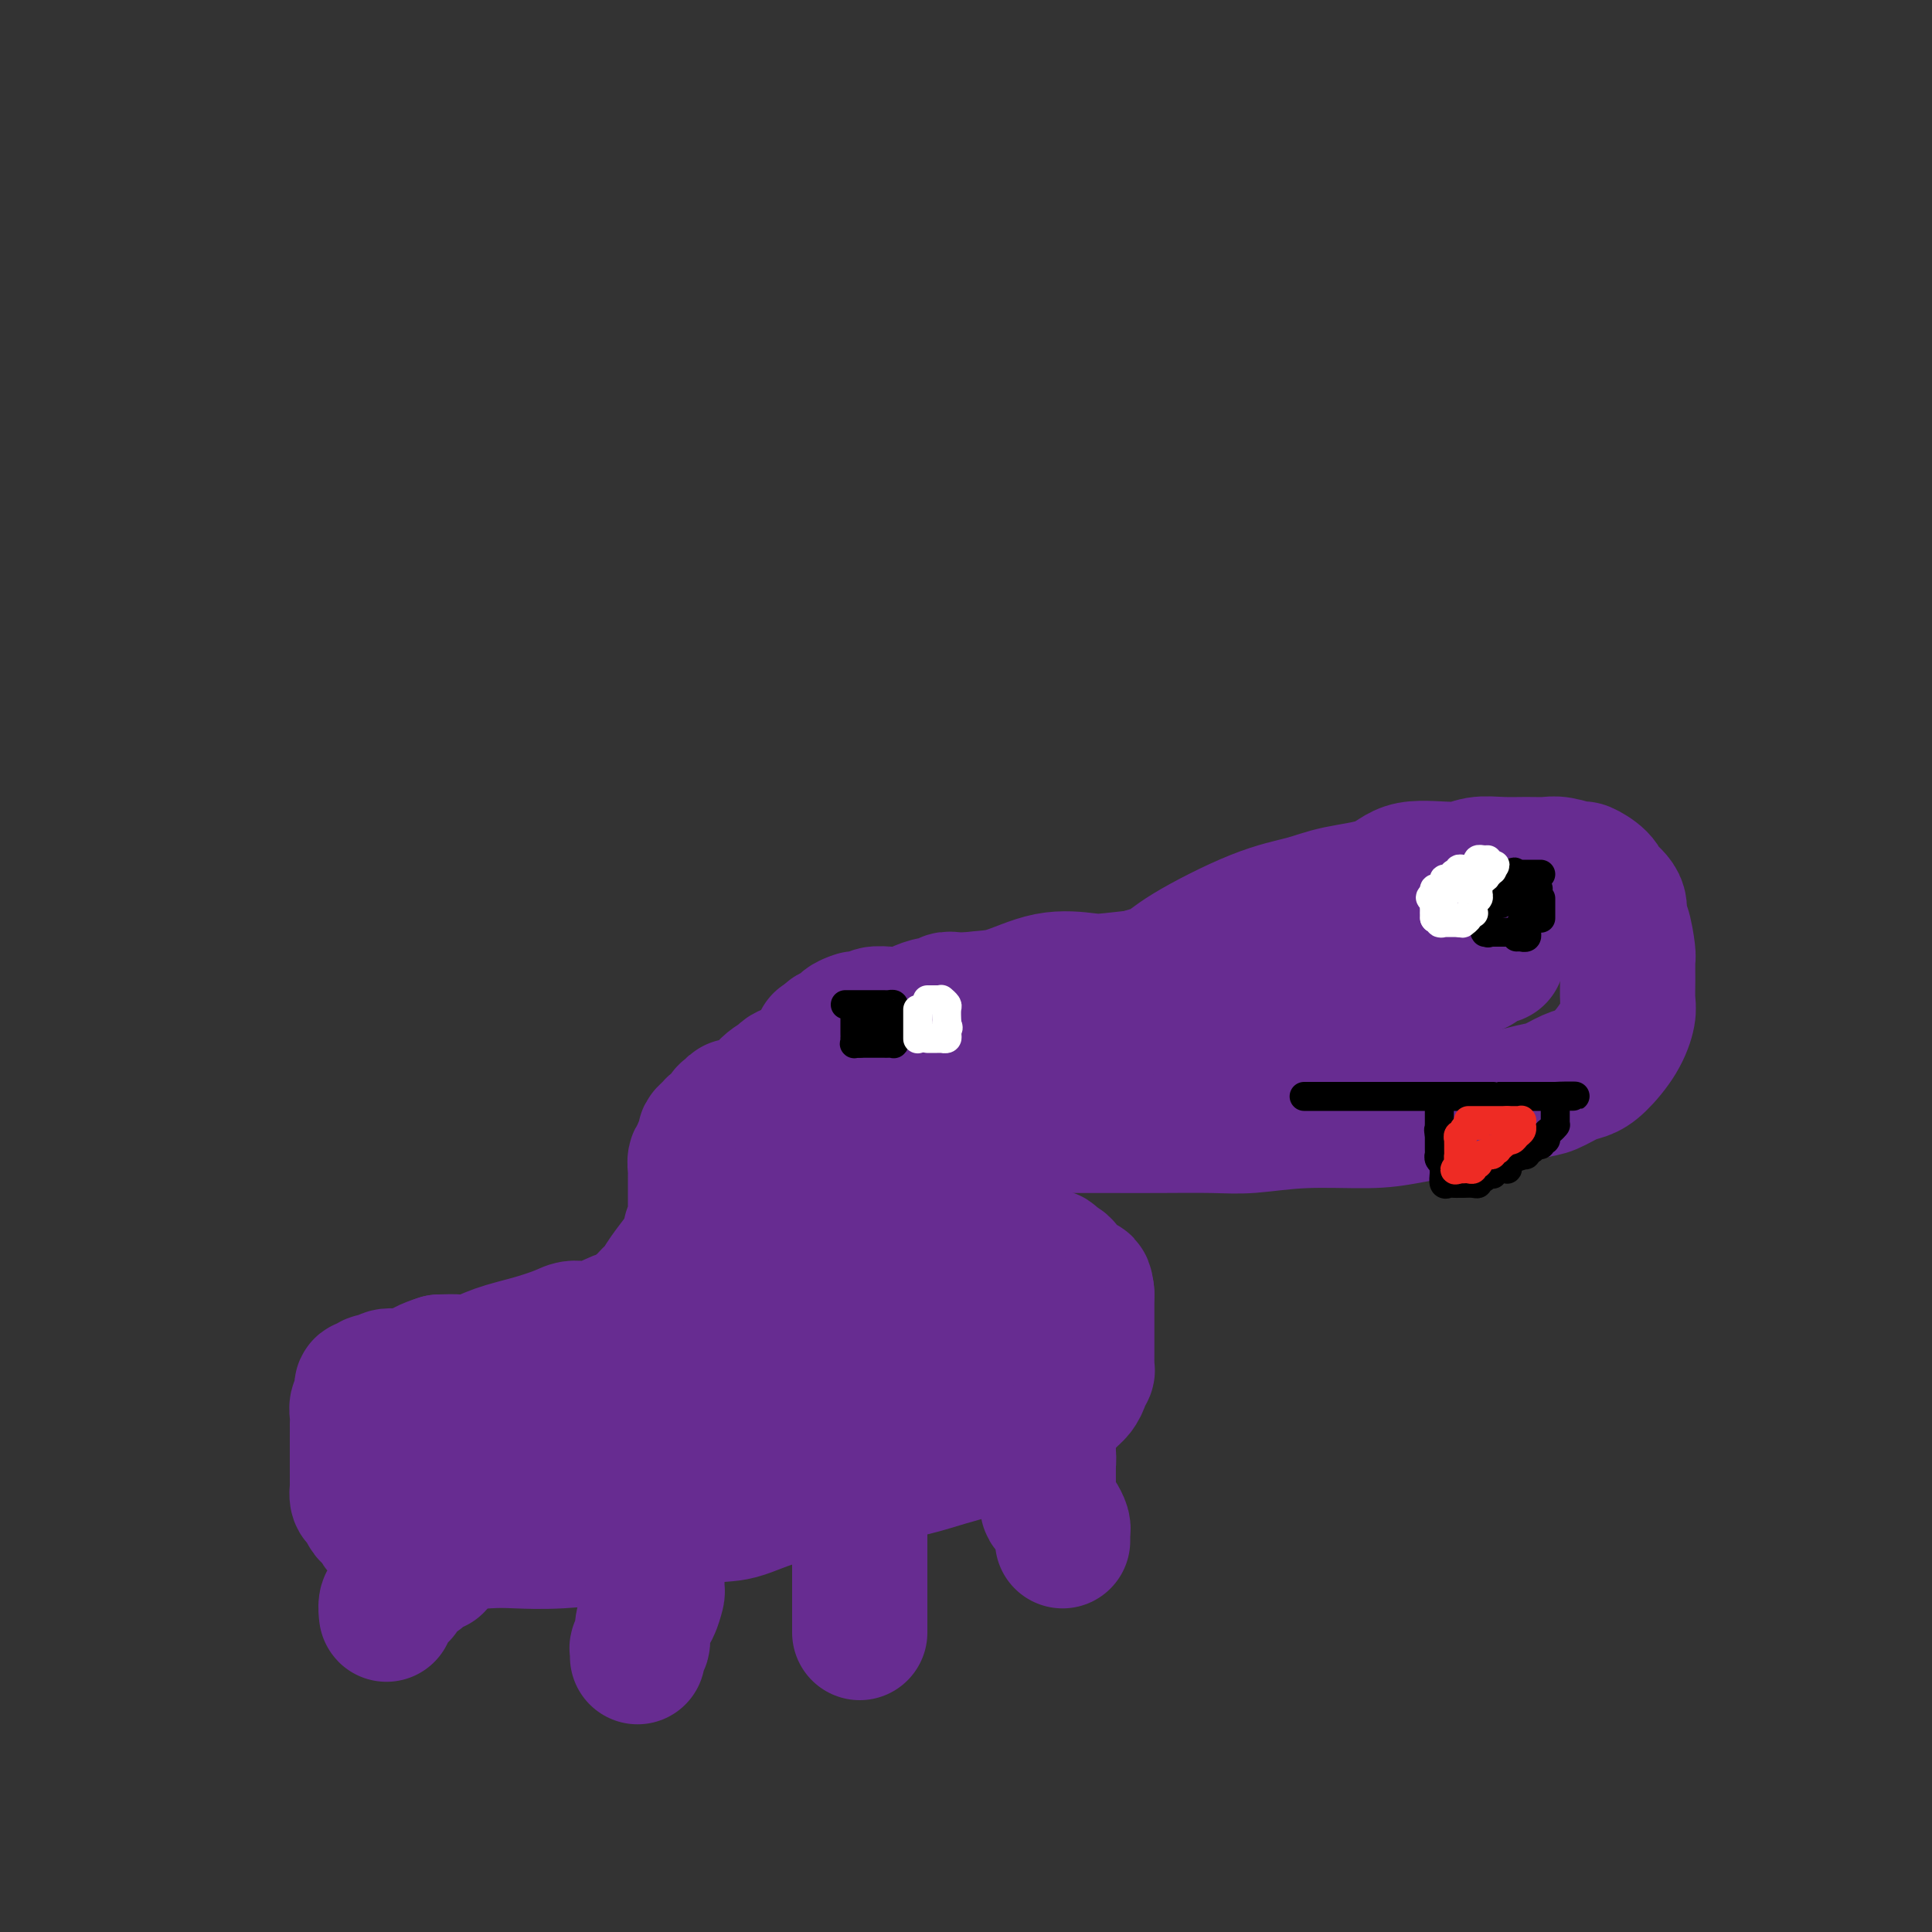 <svg viewBox='0 0 400 400' version='1.1' xmlns='http://www.w3.org/2000/svg' xmlns:xlink='http://www.w3.org/1999/xlink'><rect x="0" y="0" width="400" height="400" fill="#333333" stroke="none"/><g fill='none' stroke='#672C91' stroke-width='28' stroke-linecap='round' stroke-linejoin='round'><path d='M224,226c-0.423,-0.300 -0.845,-0.599 -1,-1c-0.155,-0.401 -0.042,-0.903 0,-1c0.042,-0.097 0.015,0.212 0,0c-0.015,-0.212 -0.016,-0.946 0,-1c0.016,-0.054 0.051,0.571 0,0c-0.051,-0.571 -0.188,-2.340 0,-3c0.188,-0.660 0.700,-0.213 1,-1c0.300,-0.787 0.388,-2.810 1,-4c0.612,-1.190 1.747,-1.548 2,-2c0.253,-0.452 -0.375,-0.998 0,-2c0.375,-1.002 1.754,-2.459 3,-3c1.246,-0.541 2.360,-0.165 3,-1c0.640,-0.835 0.806,-2.881 2,-4c1.194,-1.119 3.417,-1.311 5,-2c1.583,-0.689 2.527,-1.874 6,-4c3.473,-2.126 9.473,-5.194 14,-7c4.527,-1.806 7.579,-2.350 10,-3c2.421,-0.650 4.211,-1.408 7,-2c2.789,-0.592 6.576,-1.020 9,-2c2.424,-0.980 3.484,-2.511 6,-3c2.516,-0.489 6.487,0.066 9,0c2.513,-0.066 3.567,-0.751 5,-1c1.433,-0.249 3.246,-0.063 5,0c1.754,0.063 3.448,0.001 5,0c1.552,-0.001 2.962,0.058 4,0c1.038,-0.058 1.705,-0.232 3,0c1.295,0.232 3.220,0.869 4,1c0.780,0.131 0.417,-0.244 1,0c0.583,0.244 2.113,1.105 3,2c0.887,0.895 1.130,1.822 1,2c-0.130,0.178 -0.634,-0.394 0,0c0.634,0.394 2.404,1.752 3,3c0.596,1.248 0.016,2.384 0,3c-0.016,0.616 0.531,0.710 1,2c0.469,1.290 0.859,3.775 1,5c0.141,1.225 0.034,1.190 0,2c-0.034,0.810 0.007,2.465 0,4c-0.007,1.535 -0.060,2.951 0,4c0.060,1.049 0.232,1.733 0,3c-0.232,1.267 -0.870,3.117 -2,5c-1.130,1.883 -2.752,3.799 -4,5c-1.248,1.201 -2.123,1.688 -3,2c-0.877,0.312 -1.757,0.450 -3,1c-1.243,0.550 -2.848,1.513 -4,2c-1.152,0.487 -1.852,0.499 -4,1c-2.148,0.501 -5.746,1.492 -8,2c-2.254,0.508 -3.164,0.532 -6,1c-2.836,0.468 -7.597,1.379 -11,2c-3.403,0.621 -5.450,0.951 -9,1c-3.550,0.049 -8.605,-0.183 -13,0c-4.395,0.183 -8.130,0.781 -11,1c-2.870,0.219 -4.876,0.059 -8,0c-3.124,-0.059 -7.368,-0.016 -11,0c-3.632,0.016 -6.654,0.004 -10,0c-3.346,-0.004 -7.018,-0.001 -10,0c-2.982,0.001 -5.274,0.000 -8,0c-2.726,-0.000 -5.885,-0.000 -9,0c-3.115,0.000 -6.185,0.000 -9,0c-2.815,-0.000 -5.376,-0.000 -8,0c-2.624,0.000 -5.312,0.000 -8,0'/><path d='M178,233c-16.498,-0.006 -5.244,-0.522 -2,-1c3.244,-0.478 -1.523,-0.917 -4,-1c-2.477,-0.083 -2.664,0.191 -3,0c-0.336,-0.191 -0.821,-0.846 -1,-1c-0.179,-0.154 -0.051,0.193 0,0c0.051,-0.193 0.024,-0.925 0,-1c-0.024,-0.075 -0.046,0.507 0,0c0.046,-0.507 0.161,-2.102 0,-3c-0.161,-0.898 -0.598,-1.099 0,-2c0.598,-0.901 2.232,-2.502 4,-4c1.768,-1.498 3.672,-2.892 5,-4c1.328,-1.108 2.080,-1.930 4,-3c1.920,-1.070 5.006,-2.389 7,-3c1.994,-0.611 2.894,-0.514 5,-1c2.106,-0.486 5.418,-1.555 8,-2c2.582,-0.445 4.433,-0.267 7,-1c2.567,-0.733 5.850,-2.379 9,-3c3.150,-0.621 6.166,-0.219 8,0c1.834,0.219 2.485,0.255 5,0c2.515,-0.255 6.893,-0.800 10,-1c3.107,-0.200 4.943,-0.053 7,0c2.057,0.053 4.334,0.014 6,0c1.666,-0.014 2.719,-0.004 4,0c1.281,0.004 2.788,0.001 4,0c1.212,-0.001 2.129,0.001 3,0c0.871,-0.001 1.696,-0.005 2,0c0.304,0.005 0.086,0.019 0,0c-0.086,-0.019 -0.039,-0.069 0,1c0.039,1.069 0.069,3.258 0,4c-0.069,0.742 -0.237,0.036 -1,1c-0.763,0.964 -2.121,3.598 -3,5c-0.879,1.402 -1.278,1.572 -2,2c-0.722,0.428 -1.768,1.112 -3,2c-1.232,0.888 -2.650,1.979 -4,3c-1.350,1.021 -2.633,1.972 -5,3c-2.367,1.028 -5.817,2.132 -8,3c-2.183,0.868 -3.099,1.501 -5,2c-1.901,0.499 -4.786,0.866 -8,1c-3.214,0.134 -6.758,0.037 -10,0c-3.242,-0.037 -6.183,-0.013 -9,0c-2.817,0.013 -5.512,0.015 -7,0c-1.488,-0.015 -1.771,-0.049 -3,0c-1.229,0.049 -3.404,0.179 -5,0c-1.596,-0.179 -2.614,-0.668 -3,-1c-0.386,-0.332 -0.140,-0.506 0,-1c0.140,-0.494 0.173,-1.309 0,-2c-0.173,-0.691 -0.552,-1.260 0,-2c0.552,-0.740 2.035,-1.652 3,-2c0.965,-0.348 1.414,-0.132 3,-1c1.586,-0.868 4.310,-2.819 7,-4c2.690,-1.181 5.345,-1.590 8,-2'/><path d='M211,214c5.185,-1.674 9.149,-2.357 13,-3c3.851,-0.643 7.589,-1.244 11,-2c3.411,-0.756 6.496,-1.667 10,-2c3.504,-0.333 7.429,-0.089 11,0c3.571,0.089 6.789,0.024 10,0c3.211,-0.024 6.417,-0.007 9,0c2.583,0.007 4.544,0.002 7,0c2.456,-0.002 5.407,-0.003 7,0c1.593,0.003 1.827,0.009 3,0c1.173,-0.009 3.285,-0.034 4,0c0.715,0.034 0.032,0.126 0,0c-0.032,-0.126 0.587,-0.470 0,0c-0.587,0.470 -2.379,1.755 -4,3c-1.621,1.245 -3.072,2.449 -4,3c-0.928,0.551 -1.332,0.449 -2,1c-0.668,0.551 -1.600,1.755 -3,2c-1.400,0.245 -3.267,-0.470 -5,0c-1.733,0.470 -3.333,2.126 -5,3c-1.667,0.874 -3.402,0.965 -5,1c-1.598,0.035 -3.057,0.013 -5,0c-1.943,-0.013 -4.368,-0.017 -6,0c-1.632,0.017 -2.470,0.056 -3,0c-0.530,-0.056 -0.753,-0.207 -1,0c-0.247,0.207 -0.519,0.773 0,0c0.519,-0.773 1.828,-2.886 3,-4c1.172,-1.114 2.208,-1.228 4,-2c1.792,-0.772 4.339,-2.203 6,-3c1.661,-0.797 2.435,-0.960 5,-2c2.565,-1.040 6.921,-2.957 10,-4c3.079,-1.043 4.880,-1.211 8,-2c3.120,-0.789 7.559,-2.197 10,-3c2.441,-0.803 2.886,-0.999 4,-1c1.114,-0.001 2.899,0.194 4,0c1.101,-0.194 1.517,-0.776 2,-1c0.483,-0.224 1.032,-0.089 1,0c-0.032,0.089 -0.645,0.133 -1,0c-0.355,-0.133 -0.453,-0.443 -1,0c-0.547,0.443 -1.545,1.638 -2,2c-0.455,0.362 -0.368,-0.109 -2,0c-1.632,0.109 -4.983,0.800 -7,1c-2.017,0.200 -2.700,-0.090 -4,0c-1.300,0.090 -3.216,0.560 -5,1c-1.784,0.440 -3.435,0.850 -5,1c-1.565,0.150 -3.044,0.040 -4,0c-0.956,-0.040 -1.390,-0.011 -3,0c-1.610,0.011 -4.395,0.003 -6,0c-1.605,-0.003 -2.030,-0.001 -3,0c-0.970,0.001 -2.485,0.000 -4,0'/><path d='M263,203c-7.765,0.774 -3.679,0.207 -3,0c0.679,-0.207 -2.049,-0.056 -4,0c-1.951,0.056 -3.125,0.015 -4,0c-0.875,-0.015 -1.451,-0.004 -2,0c-0.549,0.004 -1.071,0.001 -2,0c-0.929,-0.001 -2.265,0.000 -3,0c-0.735,-0.000 -0.867,-0.001 -1,0c-0.133,0.001 -0.265,0.004 -1,0c-0.735,-0.004 -2.072,-0.015 -3,0c-0.928,0.015 -1.446,0.056 -2,0c-0.554,-0.056 -1.143,-0.207 -2,0c-0.857,0.207 -1.981,0.774 -3,1c-1.019,0.226 -1.931,0.111 -3,0c-1.069,-0.111 -2.294,-0.218 -4,0c-1.706,0.218 -3.894,0.762 -5,1c-1.106,0.238 -1.130,0.169 -2,0c-0.870,-0.169 -2.585,-0.438 -4,0c-1.415,0.438 -2.529,1.581 -3,2c-0.471,0.419 -0.300,0.112 -1,0c-0.700,-0.112 -2.273,-0.030 -3,0c-0.727,0.030 -0.609,0.008 -1,0c-0.391,-0.008 -1.291,-0.002 -2,0c-0.709,0.002 -1.226,-0.001 -2,0c-0.774,0.001 -1.803,0.004 -2,0c-0.197,-0.004 0.440,-0.016 0,0c-0.440,0.016 -1.955,0.060 -3,0c-1.045,-0.060 -1.618,-0.222 -2,0c-0.382,0.222 -0.573,0.830 -1,1c-0.427,0.170 -1.088,-0.098 -2,0c-0.912,0.098 -2.073,0.562 -3,1c-0.927,0.438 -1.618,0.848 -2,1c-0.382,0.152 -0.454,0.044 -1,0c-0.546,-0.044 -1.566,-0.026 -2,0c-0.434,0.026 -0.283,0.060 -1,0c-0.717,-0.060 -2.301,-0.212 -3,0c-0.699,0.212 -0.514,0.789 -1,1c-0.486,0.211 -1.645,0.056 -2,0c-0.355,-0.056 0.093,-0.012 0,0c-0.093,0.012 -0.728,-0.007 -1,0c-0.272,0.007 -0.182,0.041 0,0c0.182,-0.041 0.456,-0.156 0,0c-0.456,0.156 -1.642,0.582 -2,1c-0.358,0.418 0.110,0.829 0,1c-0.110,0.171 -0.800,0.101 -1,0c-0.200,-0.101 0.091,-0.233 0,0c-0.091,0.233 -0.563,0.832 -1,1c-0.437,0.168 -0.839,-0.095 -1,0c-0.161,0.095 -0.080,0.547 0,1'/><path d='M172,215c-3.979,1.169 -0.927,0.092 0,0c0.927,-0.092 -0.272,0.800 -1,1c-0.728,0.200 -0.984,-0.294 -1,0c-0.016,0.294 0.208,1.374 0,2c-0.208,0.626 -0.848,0.798 -1,1c-0.152,0.202 0.186,0.434 -1,1c-1.186,0.566 -3.895,1.467 -5,2c-1.105,0.533 -0.607,0.697 -1,1c-0.393,0.303 -1.677,0.746 -3,2c-1.323,1.254 -2.684,3.320 -4,4c-1.316,0.680 -2.586,-0.025 -3,0c-0.414,0.025 0.030,0.781 0,1c-0.030,0.219 -0.533,-0.100 -1,0c-0.467,0.100 -0.898,0.618 -1,1c-0.102,0.382 0.127,0.627 0,1c-0.127,0.373 -0.608,0.873 -1,1c-0.392,0.127 -0.694,-0.120 -1,0c-0.306,0.120 -0.617,0.606 -1,1c-0.383,0.394 -0.838,0.697 -1,1c-0.162,0.303 -0.029,0.606 0,1c0.029,0.394 -0.044,0.881 0,1c0.044,0.119 0.204,-0.128 0,0c-0.204,0.128 -0.773,0.631 -1,1c-0.227,0.369 -0.113,0.605 0,1c0.113,0.395 0.227,0.950 0,1c-0.227,0.050 -0.793,-0.404 -1,0c-0.207,0.404 -0.056,1.665 0,2c0.056,0.335 0.015,-0.257 0,0c-0.015,0.257 -0.004,1.363 0,2c0.004,0.637 0.001,0.804 0,1c-0.001,0.196 -0.000,0.420 0,1c0.000,0.580 -0.000,1.516 0,2c0.000,0.484 0.001,0.516 0,1c-0.001,0.484 -0.004,1.421 0,2c0.004,0.579 0.016,0.802 0,1c-0.016,0.198 -0.061,0.372 0,1c0.061,0.628 0.228,1.711 0,2c-0.228,0.289 -0.849,-0.217 -1,0c-0.151,0.217 0.170,1.157 0,2c-0.170,0.843 -0.832,1.591 -1,2c-0.168,0.409 0.157,0.481 0,1c-0.157,0.519 -0.795,1.486 -1,2c-0.205,0.514 0.024,0.574 0,1c-0.024,0.426 -0.299,1.217 -1,2c-0.701,0.783 -1.827,1.556 -2,2c-0.173,0.444 0.608,0.557 0,1c-0.608,0.443 -2.603,1.214 -4,2c-1.397,0.786 -2.195,1.586 -3,2c-0.805,0.414 -1.616,0.443 -3,1c-1.384,0.557 -3.342,1.643 -5,2c-1.658,0.357 -3.018,-0.016 -4,0c-0.982,0.016 -1.588,0.421 -3,1c-1.412,0.579 -3.630,1.332 -6,2c-2.370,0.668 -4.893,1.251 -7,2c-2.107,0.749 -3.798,1.663 -5,2c-1.202,0.337 -1.915,0.096 -3,0c-1.085,-0.096 -2.543,-0.048 -4,0'/><path d='M91,282c-5.658,1.758 -3.801,2.653 -4,3c-0.199,0.347 -2.452,0.144 -4,0c-1.548,-0.144 -2.389,-0.231 -3,0c-0.611,0.231 -0.990,0.779 -1,1c-0.010,0.221 0.351,0.115 0,0c-0.351,-0.115 -1.415,-0.241 -2,0c-0.585,0.241 -0.693,0.847 -1,1c-0.307,0.153 -0.813,-0.148 -1,0c-0.187,0.148 -0.054,0.746 0,1c0.054,0.254 0.028,0.165 0,0c-0.028,-0.165 -0.060,-0.408 0,0c0.060,0.408 0.212,1.465 0,2c-0.212,0.535 -0.789,0.547 -1,1c-0.211,0.453 -0.057,1.347 0,2c0.057,0.653 0.015,1.066 0,2c-0.015,0.934 -0.004,2.391 0,3c0.004,0.609 0.001,0.372 0,1c-0.001,0.628 -0.001,2.123 0,3c0.001,0.877 0.003,1.137 0,2c-0.003,0.863 -0.012,2.329 0,3c0.012,0.671 0.045,0.547 0,1c-0.045,0.453 -0.166,1.482 0,2c0.166,0.518 0.621,0.525 1,1c0.379,0.475 0.684,1.418 1,2c0.316,0.582 0.643,0.805 1,1c0.357,0.195 0.745,0.364 1,1c0.255,0.636 0.378,1.739 2,2c1.622,0.261 4.742,-0.322 7,0c2.258,0.322 3.655,1.547 6,2c2.345,0.453 5.638,0.135 8,0c2.362,-0.135 3.792,-0.086 6,0c2.208,0.086 5.192,0.208 9,0c3.808,-0.208 8.440,-0.746 12,-1c3.560,-0.254 6.049,-0.223 9,-1c2.951,-0.777 6.366,-2.361 9,-3c2.634,-0.639 4.488,-0.331 7,-1c2.512,-0.669 5.681,-2.315 9,-3c3.319,-0.685 6.789,-0.411 10,-1c3.211,-0.589 6.162,-2.043 9,-3c2.838,-0.957 5.562,-1.416 8,-2c2.438,-0.584 4.591,-1.291 7,-2c2.409,-0.709 5.076,-1.419 7,-2c1.924,-0.581 3.107,-1.033 5,-2c1.893,-0.967 4.497,-2.448 6,-3c1.503,-0.552 1.904,-0.175 3,-1c1.096,-0.825 2.886,-2.851 4,-4c1.114,-1.149 1.552,-1.421 2,-2c0.448,-0.579 0.905,-1.466 1,-2c0.095,-0.534 -0.171,-0.716 0,-1c0.171,-0.284 0.778,-0.670 1,-1c0.222,-0.330 0.060,-0.603 0,-1c-0.060,-0.397 -0.016,-0.918 0,-1c0.016,-0.082 0.004,0.273 0,0c-0.004,-0.273 -0.001,-1.176 0,-2c0.001,-0.824 0.000,-1.569 0,-2c-0.000,-0.431 -0.000,-0.547 0,-1c0.000,-0.453 0.000,-1.243 0,-2c-0.000,-0.757 -0.000,-1.481 0,-2c0.000,-0.519 0.000,-0.832 0,-1c-0.000,-0.168 -0.000,-0.189 0,-1c0.000,-0.811 0.000,-2.411 0,-3c-0.000,-0.589 -0.000,-0.168 0,0c0.000,0.168 0.000,0.084 0,0'/><path d='M225,268c-0.178,-2.633 -0.624,-2.215 -1,-2c-0.376,0.215 -0.683,0.226 -1,0c-0.317,-0.226 -0.643,-0.691 -1,-1c-0.357,-0.309 -0.743,-0.462 -1,-1c-0.257,-0.538 -0.384,-1.461 -1,-2c-0.616,-0.539 -1.719,-0.694 -2,-1c-0.281,-0.306 0.261,-0.763 -1,-1c-1.261,-0.237 -4.325,-0.253 -6,-1c-1.675,-0.747 -1.959,-2.225 -3,-3c-1.041,-0.775 -2.837,-0.849 -5,-1c-2.163,-0.151 -4.693,-0.380 -7,-1c-2.307,-0.620 -4.390,-1.630 -6,-2c-1.610,-0.370 -2.748,-0.099 -5,0c-2.252,0.099 -5.619,0.027 -8,0c-2.381,-0.027 -3.776,-0.009 -6,0c-2.224,0.009 -5.276,0.009 -7,0c-1.724,-0.009 -2.118,-0.028 -3,0c-0.882,0.028 -2.250,0.102 -4,0c-1.750,-0.102 -3.881,-0.379 -5,0c-1.119,0.379 -1.225,1.415 -2,2c-0.775,0.585 -2.219,0.717 -3,1c-0.781,0.283 -0.898,0.715 -1,1c-0.102,0.285 -0.187,0.422 -1,1c-0.813,0.578 -2.353,1.595 -3,2c-0.647,0.405 -0.402,0.196 -1,1c-0.598,0.804 -2.038,2.619 -3,4c-0.962,1.381 -1.446,2.327 -2,3c-0.554,0.673 -1.177,1.072 -2,2c-0.823,0.928 -1.844,2.384 -2,3c-0.156,0.616 0.553,0.393 0,1c-0.553,0.607 -2.369,2.043 -3,3c-0.631,0.957 -0.078,1.436 0,2c0.078,0.564 -0.318,1.213 -1,2c-0.682,0.787 -1.649,1.714 -2,2c-0.351,0.286 -0.085,-0.067 0,0c0.085,0.067 -0.010,0.554 0,1c0.010,0.446 0.124,0.851 0,1c-0.124,0.149 -0.487,0.041 0,0c0.487,-0.041 1.825,-0.017 4,0c2.175,0.017 5.186,0.026 8,0c2.814,-0.026 5.432,-0.088 9,0c3.568,0.088 8.087,0.327 12,0c3.913,-0.327 7.221,-1.221 13,-2c5.779,-0.779 14.028,-1.442 20,-2c5.972,-0.558 9.666,-1.011 13,-2c3.334,-0.989 6.307,-2.514 9,-3c2.693,-0.486 5.106,0.066 7,0c1.894,-0.066 3.271,-0.750 3,-1c-0.271,-0.250 -2.188,-0.067 -3,0c-0.812,0.067 -0.518,0.019 -1,0c-0.482,-0.019 -1.741,-0.010 -3,0'/><path d='M217,274c-2.647,0.049 -5.763,0.172 -8,0c-2.237,-0.172 -3.593,-0.638 -6,0c-2.407,0.638 -5.864,2.382 -9,3c-3.136,0.618 -5.950,0.111 -9,0c-3.050,-0.111 -6.336,0.175 -10,1c-3.664,0.825 -7.705,2.191 -12,3c-4.295,0.809 -8.842,1.061 -12,1c-3.158,-0.061 -4.926,-0.437 -8,0c-3.074,0.437 -7.456,1.685 -11,2c-3.544,0.315 -6.252,-0.304 -9,0c-2.748,0.304 -5.538,1.530 -8,2c-2.462,0.470 -4.597,0.182 -6,0c-1.403,-0.182 -2.073,-0.259 -3,0c-0.927,0.259 -2.109,0.854 -3,1c-0.891,0.146 -1.490,-0.157 -2,0c-0.510,0.157 -0.930,0.774 -1,1c-0.070,0.226 0.211,0.063 0,0c-0.211,-0.063 -0.912,-0.024 -1,0c-0.088,0.024 0.438,0.033 1,0c0.562,-0.033 1.160,-0.107 3,0c1.840,0.107 4.922,0.396 7,0c2.078,-0.396 3.152,-1.475 6,-2c2.848,-0.525 7.468,-0.495 10,-1c2.532,-0.505 2.975,-1.546 5,-2c2.025,-0.454 5.632,-0.321 9,-1c3.368,-0.679 6.496,-2.169 9,-3c2.504,-0.831 4.382,-1.005 6,-1c1.618,0.005 2.975,0.187 4,0c1.025,-0.187 1.718,-0.742 1,0c-0.718,0.742 -2.848,2.782 -5,4c-2.152,1.218 -4.326,1.614 -6,2c-1.674,0.386 -2.849,0.763 -5,2c-2.151,1.237 -5.280,3.334 -8,5c-2.720,1.666 -5.032,2.901 -7,4c-1.968,1.099 -3.591,2.063 -6,3c-2.409,0.937 -5.602,1.848 -8,3c-2.398,1.152 -3.999,2.543 -6,3c-2.001,0.457 -4.402,-0.022 -6,0c-1.598,0.022 -2.392,0.544 -3,1c-0.608,0.456 -1.031,0.844 -1,1c0.031,0.156 0.515,0.078 1,0'/><path d='M100,306c-2.377,0.940 3.179,-0.709 6,-2c2.821,-1.291 2.905,-2.225 4,-3c1.095,-0.775 3.201,-1.391 6,-2c2.799,-0.609 6.290,-1.211 9,-2c2.710,-0.789 4.638,-1.764 7,-3c2.362,-1.236 5.159,-2.734 8,-4c2.841,-1.266 5.728,-2.301 9,-3c3.272,-0.699 6.930,-1.063 9,-2c2.070,-0.937 2.550,-2.447 4,-3c1.450,-0.553 3.868,-0.148 5,0c1.132,0.148 0.976,0.040 1,0c0.024,-0.040 0.226,-0.011 1,0c0.774,0.011 2.120,0.003 3,0c0.880,-0.003 1.295,-0.001 2,0c0.705,0.001 1.700,0.000 3,0c1.300,-0.000 2.906,-0.000 4,0c1.094,0.000 1.675,0.000 3,0c1.325,-0.000 3.394,-0.000 5,0c1.606,0.000 2.747,0.000 4,0c1.253,-0.000 2.616,-0.000 4,0c1.384,0.000 2.788,0.000 4,0c1.212,-0.000 2.233,-0.000 3,0c0.767,0.000 1.281,0.000 2,0c0.719,-0.000 1.643,-0.000 2,0c0.357,0.000 0.148,0.000 0,0c-0.148,-0.000 -0.233,-0.001 0,0c0.233,0.001 0.784,0.003 1,0c0.216,-0.003 0.097,-0.012 0,0c-0.097,0.012 -0.170,0.045 0,0c0.170,-0.045 0.585,-0.170 1,0c0.415,0.170 0.829,0.633 1,1c0.171,0.367 0.098,0.638 0,1c-0.098,0.362 -0.222,0.814 0,1c0.222,0.186 0.791,0.105 1,0c0.209,-0.105 0.059,-0.235 0,0c-0.059,0.235 -0.026,0.836 0,1c0.026,0.164 0.045,-0.110 0,0c-0.045,0.110 -0.156,0.603 0,1c0.156,0.397 0.578,0.699 1,1'/><path d='M213,288c0.713,1.091 -0.006,0.817 0,1c0.006,0.183 0.737,0.823 1,1c0.263,0.177 0.057,-0.107 0,0c-0.057,0.107 0.036,0.606 0,1c-0.036,0.394 -0.202,0.684 0,1c0.202,0.316 0.771,0.659 1,1c0.229,0.341 0.118,0.679 0,1c-0.118,0.321 -0.242,0.625 0,1c0.242,0.375 0.849,0.821 1,1c0.151,0.179 -0.156,0.092 0,1c0.156,0.908 0.774,2.811 1,4c0.226,1.189 0.061,1.663 0,2c-0.061,0.337 -0.016,0.535 0,1c0.016,0.465 0.004,1.197 0,2c-0.004,0.803 -0.001,1.678 0,2c0.001,0.322 0.000,0.092 0,0c-0.000,-0.092 -0.000,-0.046 0,0'/><path d='M217,299c0.000,-0.089 0.000,-0.179 0,0c-0.000,0.179 -0.000,0.626 0,1c0.000,0.374 0.000,0.677 0,1c-0.000,0.323 -0.000,0.668 0,1c0.000,0.332 0.000,0.653 0,1c-0.000,0.347 -0.000,0.722 0,1c0.000,0.278 0.000,0.459 0,1c-0.000,0.541 -0.001,1.440 0,2c0.001,0.560 0.003,0.780 0,1c-0.003,0.220 -0.012,0.439 0,1c0.012,0.561 0.046,1.463 0,2c-0.046,0.537 -0.170,0.708 0,1c0.170,0.292 0.634,0.705 1,1c0.366,0.295 0.634,0.470 1,1c0.366,0.530 0.830,1.413 1,2c0.170,0.587 0.046,0.879 0,1c-0.046,0.121 -0.012,0.071 0,0c0.012,-0.071 0.003,-0.163 0,0c-0.003,0.163 -0.001,0.582 0,1c0.001,0.418 0.000,0.834 0,1c-0.000,0.166 -0.000,0.083 0,0'/><path d='M178,307c0.000,0.102 0.000,0.203 0,1c0.000,0.797 0.000,2.289 0,3c-0.000,0.711 0.000,0.641 0,1c0.000,0.359 0.000,1.146 0,2c0.000,0.854 0.000,1.776 0,3c0.000,1.224 0.000,2.749 0,4c0.000,1.251 0.000,2.226 0,3c0.000,0.774 0.000,1.345 0,2c0.000,0.655 0.000,1.393 0,2c0.000,0.607 0.000,1.083 0,2c0.000,0.917 0.000,2.274 0,3c0.000,0.726 0.000,0.822 0,1c0.000,0.178 0.000,0.440 0,1c0.000,0.560 -0.000,1.420 0,2c0.000,0.580 0.000,0.880 0,1c0.000,0.120 0.000,0.060 0,0'/><path d='M137,321c-0.030,-0.062 -0.061,-0.125 0,0c0.061,0.125 0.213,0.437 0,1c-0.213,0.563 -0.792,1.377 -1,2c-0.208,0.623 -0.044,1.054 0,2c0.044,0.946 -0.031,2.405 0,3c0.031,0.595 0.167,0.324 0,1c-0.167,0.676 -0.637,2.300 -1,3c-0.363,0.700 -0.619,0.478 -1,1c-0.381,0.522 -0.887,1.790 -1,3c-0.113,1.210 0.166,2.363 0,3c-0.166,0.637 -0.776,0.759 -1,1c-0.224,0.241 -0.060,0.601 0,1c0.060,0.399 0.016,0.838 0,1c-0.016,0.162 -0.005,0.046 0,0c0.005,-0.046 0.002,-0.023 0,0'/><path d='M90,324c0.193,0.024 0.386,0.048 0,0c-0.386,-0.048 -1.351,-0.169 -2,0c-0.649,0.169 -0.982,0.627 -1,1c-0.018,0.373 0.279,0.659 0,1c-0.279,0.341 -1.135,0.736 -2,1c-0.865,0.264 -1.738,0.398 -2,1c-0.262,0.602 0.087,1.671 0,2c-0.087,0.329 -0.612,-0.084 -1,0c-0.388,0.084 -0.640,0.663 -1,1c-0.360,0.337 -0.828,0.430 -1,1c-0.172,0.570 -0.046,1.615 0,2c0.046,0.385 0.013,0.110 0,0c-0.013,-0.110 -0.007,-0.055 0,0'/></g>
<g fill='none' stroke='#000000' stroke-width='6' stroke-linecap='round' stroke-linejoin='round'><path d='M270,227c0.211,0.000 0.423,0.000 1,0c0.577,0.000 1.520,0.000 2,0c0.480,-0.000 0.496,-0.000 1,0c0.504,0.000 1.496,0.000 2,0c0.504,-0.000 0.521,0.000 1,0c0.479,0.000 1.419,0.000 2,0c0.581,0.000 0.804,0.000 1,0c0.196,0.000 0.366,0.000 1,0c0.634,0.000 1.732,0.000 2,0c0.268,-0.000 -0.293,-0.000 0,0c0.293,0.000 1.439,0.000 2,0c0.561,0.000 0.535,0.000 1,0c0.465,0.000 1.419,0.000 2,0c0.581,-0.000 0.789,0.000 1,0c0.211,-0.000 0.427,-0.000 1,0c0.573,0.000 1.505,-0.000 2,0c0.495,0.000 0.553,-0.000 1,0c0.447,0.000 1.284,-0.000 2,0c0.716,0.000 1.312,-0.000 2,0c0.688,0.000 1.470,-0.000 2,0c0.530,0.000 0.809,-0.000 1,0c0.191,0.000 0.293,-0.000 1,0c0.707,0.000 2.017,-0.000 3,0c0.983,0.000 1.638,-0.000 2,0c0.362,0.000 0.430,-0.000 1,0c0.570,0.000 1.640,-0.000 2,0c0.360,0.000 0.008,-0.000 0,0c-0.008,0.000 0.326,-0.000 1,0c0.674,0.000 1.686,-0.000 2,0c0.314,0.000 -0.070,-0.000 0,0c0.070,0.000 0.595,-0.000 1,0c0.405,0.000 0.690,-0.000 1,0c0.310,0.000 0.643,-0.000 1,0c0.357,0.000 0.736,-0.000 1,0c0.264,0.000 0.414,-0.000 1,0c0.586,0.000 1.610,-0.000 2,0c0.390,0.000 0.146,-0.000 0,0c-0.146,0.000 -0.194,-0.000 0,0c0.194,0.000 0.629,-0.000 1,0c0.371,0.000 0.677,-0.000 1,0c0.323,0.000 0.661,0.000 1,0'/><path d='M322,227c8.044,-0.045 2.155,-0.156 0,0c-2.155,0.156 -0.578,0.581 0,1c0.578,0.419 0.155,0.833 0,1c-0.155,0.167 -0.041,0.086 0,0c0.041,-0.086 0.011,-0.177 0,0c-0.011,0.177 -0.003,0.622 0,1c0.003,0.378 0.002,0.689 0,1c-0.002,0.311 -0.003,0.622 0,1c0.003,0.378 0.011,0.822 0,1c-0.011,0.178 -0.040,0.090 0,0c0.040,-0.090 0.151,-0.181 0,0c-0.151,0.181 -0.562,0.636 -1,1c-0.438,0.364 -0.901,0.637 -1,1c-0.099,0.363 0.167,0.814 0,1c-0.167,0.186 -0.765,0.106 -1,0c-0.235,-0.106 -0.105,-0.240 0,0c0.105,0.240 0.187,0.853 0,1c-0.187,0.147 -0.641,-0.170 -1,0c-0.359,0.170 -0.622,0.829 -1,1c-0.378,0.171 -0.871,-0.146 -1,0c-0.129,0.146 0.106,0.756 0,1c-0.106,0.244 -0.553,0.122 -1,0'/><path d='M315,239c-1.096,0.925 -0.336,0.236 0,0c0.336,-0.236 0.247,-0.021 0,0c-0.247,0.021 -0.654,-0.152 -1,0c-0.346,0.152 -0.631,0.629 -1,1c-0.369,0.371 -0.821,0.635 -1,1c-0.179,0.365 -0.085,0.830 0,1c0.085,0.170 0.163,0.045 0,0c-0.163,-0.045 -0.566,-0.008 -1,0c-0.434,0.008 -0.900,-0.012 -1,0c-0.100,0.012 0.166,0.055 0,0c-0.166,-0.055 -0.765,-0.207 -1,0c-0.235,0.207 -0.105,0.773 0,1c0.105,0.227 0.186,0.114 0,0c-0.186,-0.114 -0.638,-0.228 -1,0c-0.362,0.228 -0.632,0.797 -1,1c-0.368,0.203 -0.833,0.040 -1,0c-0.167,-0.040 -0.038,0.042 0,0c0.038,-0.042 -0.017,-0.207 0,0c0.017,0.207 0.107,0.788 0,1c-0.107,0.212 -0.410,0.056 -1,0c-0.590,-0.056 -1.468,-0.013 -2,0c-0.532,0.013 -0.717,-0.003 -1,0c-0.283,0.003 -0.664,0.025 -1,0c-0.336,-0.025 -0.626,-0.098 -1,0c-0.374,0.098 -0.833,0.367 -1,0c-0.167,-0.367 -0.044,-1.369 0,-2c0.044,-0.631 0.008,-0.890 0,-1c-0.008,-0.110 0.012,-0.072 0,0c-0.012,0.072 -0.056,0.178 0,0c0.056,-0.178 0.211,-0.639 0,-1c-0.211,-0.361 -0.789,-0.623 -1,-1c-0.211,-0.377 -0.057,-0.871 0,-1c0.057,-0.129 0.015,0.105 0,0c-0.015,-0.105 -0.004,-0.549 0,-1c0.004,-0.451 0.001,-0.908 0,-1c-0.001,-0.092 -0.000,0.182 0,0c0.000,-0.182 0.000,-0.818 0,-1c-0.000,-0.182 -0.000,0.091 0,0c0.000,-0.091 0.000,-0.545 0,-1'/><path d='M298,235c-0.309,-1.714 -0.083,-0.998 0,-1c0.083,-0.002 0.022,-0.722 0,-1c-0.022,-0.278 -0.006,-0.116 0,0c0.006,0.116 0.002,0.185 0,0c-0.002,-0.185 -0.000,-0.624 0,-1c0.000,-0.376 0.000,-0.689 0,-1c-0.000,-0.311 -0.000,-0.619 0,-1c0.000,-0.381 0.000,-0.833 0,-1c-0.000,-0.167 -0.000,-0.048 0,0c0.000,0.048 0.000,0.024 0,0'/><path d='M319,186c0.000,0.444 0.000,0.889 0,1c0.000,0.111 0.000,-0.110 0,0c0.000,0.110 -0.000,0.551 0,1c0.000,0.449 0.000,0.905 0,1c0.000,0.095 0.000,-0.170 0,0c0.000,0.170 0.000,0.777 0,1c0.000,0.223 0.000,0.064 0,0c0.000,-0.064 0.000,-0.032 0,0'/><path d='M181,209c0.030,-0.111 0.060,-0.222 0,0c-0.060,0.222 -0.209,0.778 0,1c0.209,0.222 0.778,0.111 1,0c0.222,-0.111 0.098,-0.223 0,0c-0.098,0.223 -0.170,0.782 0,1c0.170,0.218 0.581,0.096 1,0c0.419,-0.096 0.844,-0.166 1,0c0.156,0.166 0.042,0.566 0,1c-0.042,0.434 -0.011,0.900 0,1c0.011,0.100 0.003,-0.165 0,0c-0.003,0.165 -0.001,0.762 0,1c0.001,0.238 0.000,0.119 0,0'/><path d='M175,208c0.341,-0.000 0.683,-0.000 1,0c0.317,0.000 0.610,0.000 1,0c0.390,-0.000 0.879,-0.000 1,0c0.121,0.000 -0.125,0.000 0,0c0.125,-0.000 0.621,-0.000 1,0c0.379,0.000 0.640,0.000 1,0c0.360,-0.000 0.817,-0.000 1,0c0.183,0.000 0.090,0.000 0,0c-0.090,-0.000 -0.178,-0.001 0,0c0.178,0.001 0.622,0.003 1,0c0.378,-0.003 0.690,-0.011 1,0c0.310,0.011 0.619,0.040 1,0c0.381,-0.040 0.834,-0.151 1,0c0.166,0.151 0.044,0.562 0,1c-0.044,0.438 -0.012,0.901 0,1c0.012,0.099 0.003,-0.166 0,0c-0.003,0.166 -0.001,0.762 0,1c0.001,0.238 0.000,0.119 0,0'/><path d='M185,211c0.155,0.627 0.041,0.694 0,1c-0.041,0.306 -0.011,0.852 0,1c0.011,0.148 0.003,-0.100 0,0c-0.003,0.100 0.000,0.549 0,1c-0.000,0.451 -0.003,0.906 0,1c0.003,0.094 0.012,-0.171 0,0c-0.012,0.171 -0.044,0.778 0,1c0.044,0.222 0.166,0.060 0,0c-0.166,-0.060 -0.619,-0.016 -1,0c-0.381,0.016 -0.690,0.004 -1,0c-0.310,-0.004 -0.622,-0.001 -1,0c-0.378,0.001 -0.822,0.000 -1,0c-0.178,-0.000 -0.089,-0.000 0,0c0.089,0.000 0.179,0.000 0,0c-0.179,-0.000 -0.625,-0.000 -1,0c-0.375,0.000 -0.679,0.000 -1,0c-0.321,-0.000 -0.661,-0.000 -1,0'/><path d='M178,216c-0.713,0.005 0.005,0.016 0,0c-0.005,-0.016 -0.733,-0.059 -1,0c-0.267,0.059 -0.071,0.219 0,0c0.071,-0.219 0.019,-0.819 0,-1c-0.019,-0.181 -0.005,0.056 0,0c0.005,-0.056 0.001,-0.407 0,-1c-0.001,-0.593 -0.000,-1.429 0,-2c0.000,-0.571 0.000,-0.877 0,-1c-0.000,-0.123 -0.000,-0.061 0,0'/><path d='M312,183c0.198,-0.000 0.396,-0.000 1,0c0.604,0.000 1.615,0.000 2,0c0.385,-0.000 0.145,-0.001 0,0c-0.145,0.001 -0.196,0.003 0,0c0.196,-0.003 0.640,-0.011 1,0c0.360,0.011 0.635,0.041 1,0c0.365,-0.041 0.818,-0.155 1,0c0.182,0.155 0.091,0.577 0,1'/><path d='M318,184c0.928,0.091 0.248,-0.182 0,0c-0.248,0.182 -0.066,0.819 0,1c0.066,0.181 0.014,-0.092 0,0c-0.014,0.092 0.010,0.550 0,1c-0.010,0.450 -0.054,0.891 0,1c0.054,0.109 0.207,-0.116 0,0c-0.207,0.116 -0.774,0.571 -1,1c-0.226,0.429 -0.112,0.832 0,1c0.112,0.168 0.222,0.101 0,0c-0.222,-0.101 -0.778,-0.234 -1,0c-0.222,0.234 -0.112,0.837 0,1c0.112,0.163 0.226,-0.114 0,0c-0.226,0.114 -0.793,0.619 -1,1c-0.207,0.381 -0.055,0.638 0,1c0.055,0.362 0.012,0.829 0,1c-0.012,0.171 0.008,0.046 0,0c-0.008,-0.046 -0.045,-0.012 0,0c0.045,0.012 0.170,0.003 0,0c-0.170,-0.003 -0.637,-0.001 -1,0c-0.363,0.001 -0.623,0.000 -1,0c-0.377,-0.000 -0.870,-0.000 -1,0c-0.130,0.000 0.105,0.000 0,0c-0.105,-0.000 -0.549,-0.000 -1,0c-0.451,0.000 -0.908,0.000 -1,0c-0.092,-0.000 0.182,-0.000 0,0c-0.182,0.000 -0.818,0.000 -1,0c-0.182,-0.000 0.091,-0.000 0,0c-0.091,0.000 -0.545,0.000 -1,0'/><path d='M308,193c-1.083,0.127 -0.290,-0.056 0,0c0.290,0.056 0.078,0.351 0,0c-0.078,-0.351 -0.021,-1.347 0,-2c0.021,-0.653 0.005,-0.963 0,-1c-0.005,-0.037 0.001,0.197 0,0c-0.001,-0.197 -0.011,-0.826 0,-1c0.011,-0.174 0.041,0.107 0,0c-0.041,-0.107 -0.155,-0.602 0,-1c0.155,-0.398 0.577,-0.699 1,-1'/><path d='M309,187c0.091,-0.929 -0.183,-0.253 0,0c0.183,0.253 0.823,0.083 1,0c0.177,-0.083 -0.107,-0.079 0,0c0.107,0.079 0.607,0.231 1,0c0.393,-0.231 0.680,-0.847 1,-1c0.320,-0.153 0.673,0.155 1,0c0.327,-0.155 0.627,-0.774 1,-1c0.373,-0.226 0.818,-0.057 1,0c0.182,0.057 0.101,0.004 0,0c-0.101,-0.004 -0.223,0.040 0,0c0.223,-0.040 0.792,-0.164 1,0c0.208,0.164 0.056,0.617 0,1c-0.056,0.383 -0.015,0.695 0,1c0.015,0.305 0.004,0.603 0,1c-0.004,0.397 -0.001,0.894 0,1c0.001,0.106 0.000,-0.178 0,0c-0.000,0.178 -0.000,0.817 0,1c0.000,0.183 0.000,-0.091 0,0c-0.000,0.091 -0.000,0.545 0,1'/><path d='M316,191c0.155,1.095 0.043,0.833 0,1c-0.043,0.167 -0.015,0.763 0,1c0.015,0.237 0.019,0.116 0,0c-0.019,-0.116 -0.061,-0.227 0,0c0.061,0.227 0.226,0.793 0,1c-0.226,0.207 -0.844,0.055 -1,0c-0.156,-0.055 0.150,-0.015 0,0c-0.150,0.015 -0.757,0.004 -1,0c-0.243,-0.004 -0.121,-0.002 0,0'/></g>
<g fill='none' stroke='#EE2B24' stroke-width='6' stroke-linecap='round' stroke-linejoin='round'><path d='M304,232c0.311,0.000 0.622,0.000 1,0c0.378,0.000 0.822,0.000 1,0c0.178,0.000 0.090,0.000 0,0c-0.090,-0.000 -0.183,-0.000 0,0c0.183,0.000 0.641,0.000 1,0c0.359,0.000 0.617,0.000 1,0c0.383,-0.000 0.890,0.000 1,0c0.110,0.000 -0.178,0.000 0,0c0.178,0.000 0.821,-0.000 1,0c0.179,0.000 -0.106,0.000 0,0c0.106,-0.000 0.602,0.000 1,0c0.398,0.000 0.699,0.000 1,0'/><path d='M312,232c1.189,0.000 0.161,0.000 0,0c-0.161,-0.000 0.545,-0.001 1,0c0.455,0.001 0.658,0.004 1,0c0.342,-0.004 0.824,-0.015 1,0c0.176,0.015 0.047,0.056 0,0c-0.047,-0.056 -0.012,-0.208 0,0c0.012,0.208 0.000,0.776 0,1c-0.000,0.224 0.011,0.102 0,0c-0.011,-0.102 -0.045,-0.185 0,0c0.045,0.185 0.170,0.638 0,1c-0.170,0.362 -0.634,0.633 -1,1c-0.366,0.367 -0.634,0.830 -1,1c-0.366,0.170 -0.829,0.046 -1,0c-0.171,-0.046 -0.049,-0.013 0,0c0.049,0.013 0.024,0.007 0,0'/><path d='M312,236c-0.708,0.862 -0.978,1.016 -1,1c-0.022,-0.016 0.204,-0.201 0,0c-0.204,0.201 -0.838,0.790 -1,1c-0.162,0.210 0.150,0.043 0,0c-0.150,-0.043 -0.761,0.040 -1,0c-0.239,-0.040 -0.106,-0.203 0,0c0.106,0.203 0.186,0.771 0,1c-0.186,0.229 -0.637,0.118 -1,0c-0.363,-0.118 -0.637,-0.243 -1,0c-0.363,0.243 -0.814,0.853 -1,1c-0.186,0.147 -0.105,-0.171 0,0c0.105,0.171 0.236,0.830 0,1c-0.236,0.170 -0.837,-0.151 -1,0c-0.163,0.151 0.114,0.772 0,1c-0.114,0.228 -0.618,0.061 -1,0c-0.382,-0.061 -0.641,-0.016 -1,0c-0.359,0.016 -0.817,0.005 -1,0c-0.183,-0.005 -0.092,-0.002 0,0'/><path d='M302,242c-1.547,0.745 -0.415,-0.391 0,-1c0.415,-0.609 0.111,-0.689 0,-1c-0.111,-0.311 -0.030,-0.853 0,-1c0.030,-0.147 0.008,0.100 0,0c-0.008,-0.100 -0.002,-0.548 0,-1c0.002,-0.452 -0.001,-0.910 0,-1c0.001,-0.090 0.004,0.187 0,0c-0.004,-0.187 -0.016,-0.837 0,-1c0.016,-0.163 0.061,0.163 0,0c-0.061,-0.163 -0.227,-0.814 0,-1c0.227,-0.186 0.848,0.094 1,0c0.152,-0.094 -0.167,-0.561 0,-1c0.167,-0.439 0.818,-0.850 1,-1c0.182,-0.150 -0.105,-0.040 0,0c0.105,0.040 0.601,0.012 1,0c0.399,-0.012 0.699,-0.006 1,0'/><path d='M306,233c0.667,-1.500 0.333,-0.750 0,0'/></g>
<g fill='none' stroke='#000000' stroke-width='6' stroke-linecap='round' stroke-linejoin='round'><path d='M310,187c-0.008,0.081 -0.016,0.161 0,0c0.016,-0.161 0.057,-0.564 0,-1c-0.057,-0.436 -0.212,-0.905 0,-1c0.212,-0.095 0.793,0.186 1,0c0.207,-0.186 0.042,-0.837 0,-1c-0.042,-0.163 0.041,0.163 0,0c-0.041,-0.163 -0.204,-0.814 0,-1c0.204,-0.186 0.776,0.095 1,0c0.224,-0.095 0.099,-0.564 0,-1c-0.099,-0.436 -0.171,-0.839 0,-1c0.171,-0.161 0.586,-0.081 1,0'/><path d='M313,181c0.631,-0.928 0.708,-0.249 1,0c0.292,0.249 0.799,0.067 1,0c0.201,-0.067 0.095,-0.018 0,0c-0.095,0.018 -0.179,0.005 0,0c0.179,-0.005 0.622,-0.001 1,0c0.378,0.001 0.690,0.000 1,0c0.310,-0.000 0.619,-0.000 1,0c0.381,0.000 0.833,0.000 1,0c0.167,-0.000 0.048,-0.000 0,0c-0.048,0.000 -0.024,0.000 0,0'/></g>
<g fill='none' stroke='#FFFFFF' stroke-width='6' stroke-linecap='round' stroke-linejoin='round'><path d='M190,215c0.000,0.081 0.000,0.163 0,0c0.000,-0.163 0.000,-0.569 0,-1c0.000,-0.431 0.000,-0.885 0,-1c0.000,-0.115 0.000,0.109 0,0c0.000,-0.109 0.000,-0.550 0,-1c0.000,-0.450 0.000,-0.909 0,-1c0.000,-0.091 0.000,0.186 0,0c0.000,-0.186 0.000,-0.833 0,-1c0.000,-0.167 0.000,0.147 0,0c0.000,-0.147 0.000,-0.756 0,-1c0.000,-0.244 0.000,-0.122 0,0'/><path d='M308,178c-0.312,0.022 -0.623,0.044 -1,0c-0.377,-0.044 -0.818,-0.155 -1,0c-0.182,0.155 -0.104,0.577 0,1c0.104,0.423 0.236,0.846 0,1c-0.236,0.154 -0.838,0.040 -1,0c-0.162,-0.040 0.115,-0.007 0,0c-0.115,0.007 -0.623,-0.012 -1,0c-0.377,0.012 -0.622,0.055 -1,0c-0.378,-0.055 -0.889,-0.207 -1,0c-0.111,0.207 0.176,0.773 0,1c-0.176,0.227 -0.817,0.116 -1,0c-0.183,-0.116 0.092,-0.237 0,0c-0.092,0.237 -0.550,0.833 -1,1c-0.450,0.167 -0.891,-0.095 -1,0c-0.109,0.095 0.114,0.548 0,1c-0.114,0.452 -0.567,0.905 -1,1c-0.433,0.095 -0.847,-0.167 -1,0c-0.153,0.167 -0.044,0.762 0,1c0.044,0.238 0.022,0.119 0,0'/><path d='M297,185c-1.702,1.246 -0.456,0.860 0,1c0.456,0.140 0.122,0.807 0,1c-0.122,0.193 -0.033,-0.088 0,0c0.033,0.088 0.009,0.545 0,1c-0.009,0.455 -0.002,0.906 0,1c0.002,0.094 0.001,-0.171 0,0c-0.001,0.171 -0.000,0.777 0,1c0.000,0.223 0.000,0.064 0,0c-0.000,-0.064 -0.000,-0.032 0,0'/><path d='M297,190c0.244,0.713 0.853,-0.005 1,0c0.147,0.005 -0.167,0.733 0,1c0.167,0.267 0.814,0.071 1,0c0.186,-0.071 -0.090,-0.019 0,0c0.090,0.019 0.546,0.005 1,0c0.454,-0.005 0.905,-0.001 1,0c0.095,0.001 -0.167,0.000 0,0c0.167,-0.000 0.762,-0.000 1,0c0.238,0.000 0.119,0.000 0,0'/><path d='M302,191c0.935,0.199 0.772,0.198 1,0c0.228,-0.198 0.846,-0.592 1,-1c0.154,-0.408 -0.155,-0.831 0,-1c0.155,-0.169 0.774,-0.083 1,0c0.226,0.083 0.060,0.162 0,0c-0.060,-0.162 -0.012,-0.564 0,-1c0.012,-0.436 -0.011,-0.905 0,-1c0.011,-0.095 0.055,0.186 0,0c-0.055,-0.186 -0.211,-0.838 0,-1c0.211,-0.162 0.789,0.168 1,0c0.211,-0.168 0.057,-0.832 0,-1c-0.057,-0.168 -0.016,0.161 0,0c0.016,-0.161 0.007,-0.813 0,-1c-0.007,-0.187 -0.012,0.091 0,0c0.012,-0.091 0.041,-0.550 0,-1c-0.041,-0.450 -0.152,-0.891 0,-1c0.152,-0.109 0.566,0.115 1,0c0.434,-0.115 0.886,-0.569 1,-1c0.114,-0.431 -0.110,-0.837 0,-1c0.110,-0.163 0.555,-0.081 1,0'/><path d='M309,180c1.070,-1.702 0.244,-0.456 0,0c-0.244,0.456 0.092,0.122 0,0c-0.092,-0.122 -0.612,-0.032 -1,0c-0.388,0.032 -0.644,0.008 -1,0c-0.356,-0.008 -0.813,0.002 -1,0c-0.187,-0.002 -0.106,-0.015 0,0c0.106,0.015 0.236,0.056 0,0c-0.236,-0.056 -0.837,-0.211 -1,0c-0.163,0.211 0.111,0.789 0,1c-0.111,0.211 -0.607,0.057 -1,0c-0.393,-0.057 -0.684,-0.016 -1,0c-0.316,0.016 -0.658,0.008 -1,0'/><path d='M302,181c-1.023,0.393 -0.081,0.875 0,1c0.081,0.125 -0.700,-0.106 -1,0c-0.300,0.106 -0.119,0.550 0,1c0.119,0.450 0.176,0.908 0,1c-0.176,0.092 -0.586,-0.182 -1,0c-0.414,0.182 -0.833,0.818 -1,1c-0.167,0.182 -0.083,-0.092 0,0c0.083,0.092 0.166,0.550 0,1c-0.166,0.450 -0.580,0.891 -1,1c-0.420,0.109 -0.844,-0.114 -1,0c-0.156,0.114 -0.042,0.567 0,1c0.042,0.433 0.011,0.847 0,1c-0.011,0.153 -0.003,0.044 0,0c0.003,-0.044 0.002,-0.022 0,0'/><path d='M192,207c0.339,-0.001 0.678,-0.001 1,0c0.322,0.001 0.626,0.004 1,0c0.374,-0.004 0.818,-0.013 1,0c0.182,0.013 0.101,0.050 0,0c-0.101,-0.050 -0.223,-0.186 0,0c0.223,0.186 0.792,0.693 1,1c0.208,0.307 0.056,0.412 0,1c-0.056,0.588 -0.015,1.658 0,2c0.015,0.342 0.004,-0.045 0,0c-0.004,0.045 -0.002,0.523 0,1'/><path d='M196,212c0.618,1.012 0.162,1.042 0,1c-0.162,-0.042 -0.029,-0.155 0,0c0.029,0.155 -0.044,0.577 0,1c0.044,0.423 0.205,0.845 0,1c-0.205,0.155 -0.776,0.041 -1,0c-0.224,-0.041 -0.102,-0.011 0,0c0.102,0.011 0.185,0.003 0,0c-0.185,-0.003 -0.637,-0.001 -1,0c-0.363,0.001 -0.636,0.000 -1,0c-0.364,-0.000 -0.818,-0.000 -1,0c-0.182,0.000 -0.091,0.000 0,0'/></g>
</svg>